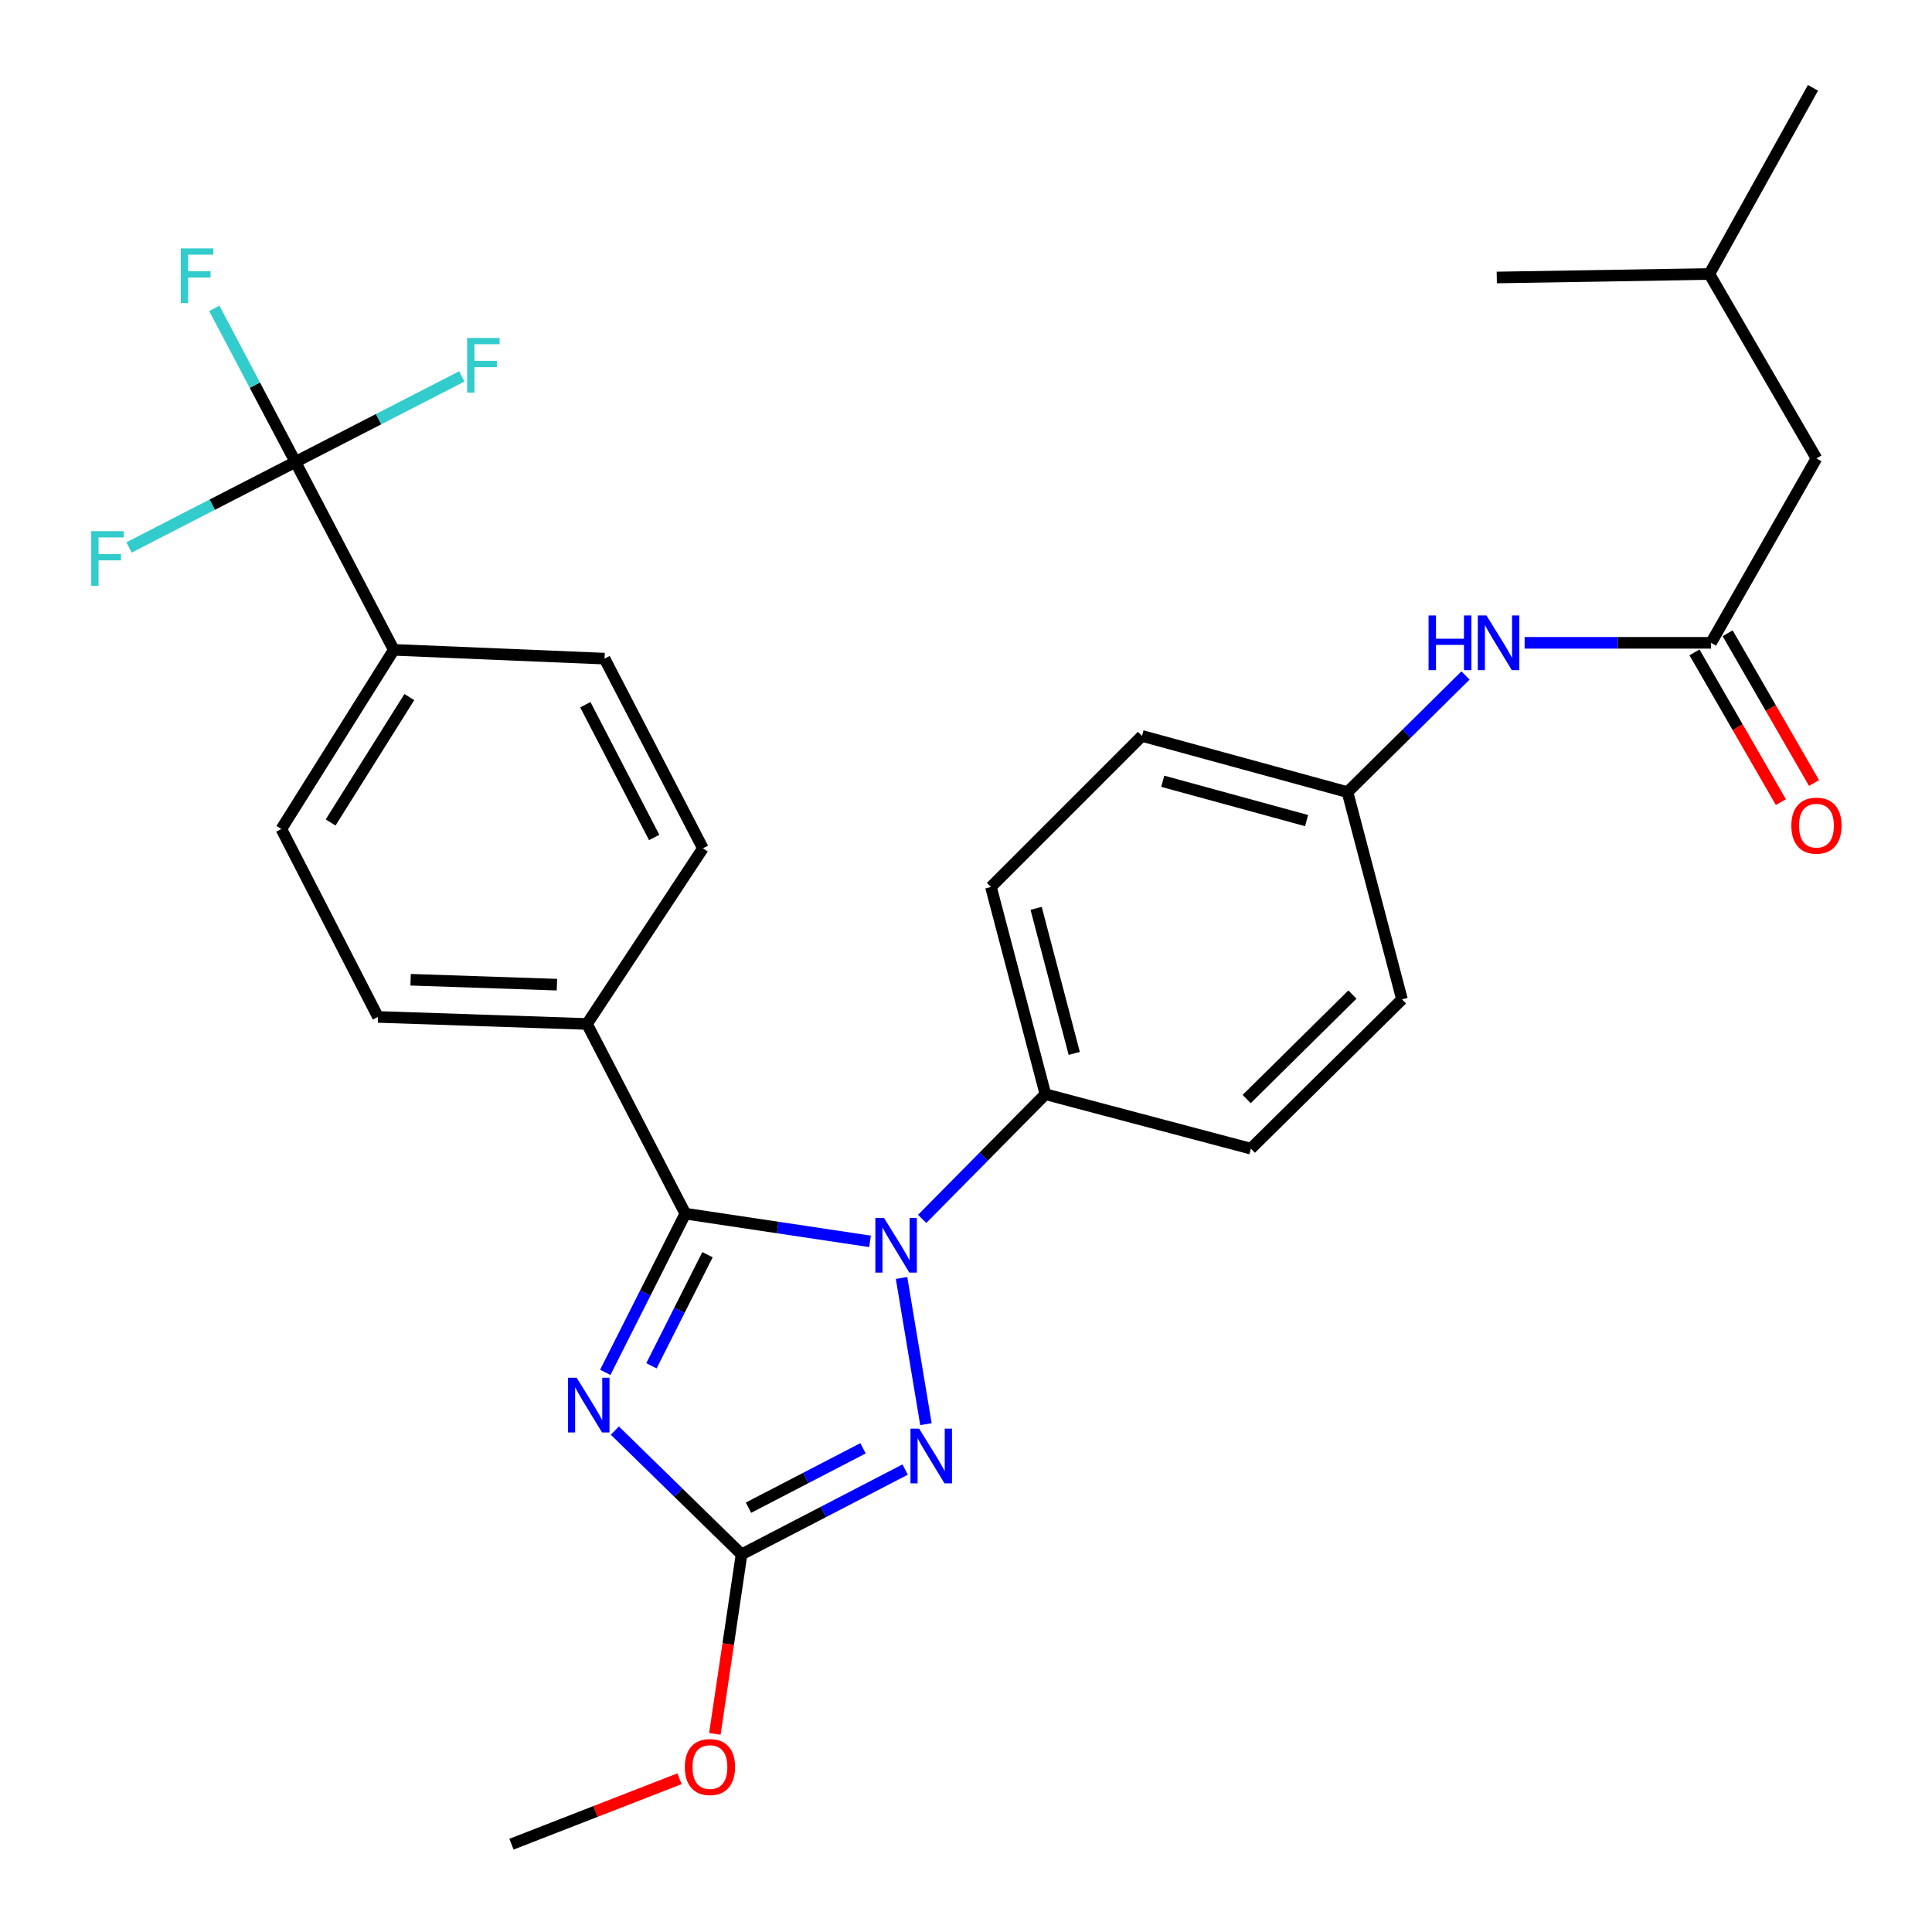 <?xml version='1.0' encoding='iso-8859-1'?>
<svg version='1.1' baseProfile='full'
              xmlns='http://www.w3.org/2000/svg'
                      xmlns:rdkit='http://www.rdkit.org/xml'
                      xmlns:xlink='http://www.w3.org/1999/xlink'
                  xml:space='preserve'
width='1000px' height='1000px' viewBox='0 0 1000 1000'>
<!-- END OF HEADER -->
<rect style='opacity:1.0;fill:#FFFFFF;stroke:none' width='1000' height='1000' x='0' y='0'> </rect>
<path class='bond-0' d='M 789.137,332.722 L 837.392,332.722' style='fill:none;fill-rule:evenodd;stroke:#0000FF;stroke-width:6px;stroke-linecap:butt;stroke-linejoin:miter;stroke-opacity:1' />
<path class='bond-0' d='M 837.392,332.722 L 885.647,332.722' style='fill:none;fill-rule:evenodd;stroke:#000000;stroke-width:6px;stroke-linecap:butt;stroke-linejoin:miter;stroke-opacity:1' />
<path class='bond-1' d='M 758.541,349.631 L 728.003,379.816' style='fill:none;fill-rule:evenodd;stroke:#0000FF;stroke-width:6px;stroke-linecap:butt;stroke-linejoin:miter;stroke-opacity:1' />
<path class='bond-1' d='M 728.003,379.816 L 697.465,410.002' style='fill:none;fill-rule:evenodd;stroke:#000000;stroke-width:6px;stroke-linecap:butt;stroke-linejoin:miter;stroke-opacity:1' />
<path class='bond-2' d='M 877.07,337.671 L 899.427,376.423' style='fill:none;fill-rule:evenodd;stroke:#000000;stroke-width:6px;stroke-linecap:butt;stroke-linejoin:miter;stroke-opacity:1' />
<path class='bond-2' d='M 899.427,376.423 L 921.783,415.175' style='fill:none;fill-rule:evenodd;stroke:#FF0000;stroke-width:6px;stroke-linecap:butt;stroke-linejoin:miter;stroke-opacity:1' />
<path class='bond-2' d='M 894.224,327.774 L 916.581,366.526' style='fill:none;fill-rule:evenodd;stroke:#000000;stroke-width:6px;stroke-linecap:butt;stroke-linejoin:miter;stroke-opacity:1' />
<path class='bond-2' d='M 916.581,366.526 L 938.937,405.278' style='fill:none;fill-rule:evenodd;stroke:#FF0000;stroke-width:6px;stroke-linecap:butt;stroke-linejoin:miter;stroke-opacity:1' />
<path class='bond-3' d='M 885.647,332.722 L 940.196,237.267' style='fill:none;fill-rule:evenodd;stroke:#000000;stroke-width:6px;stroke-linecap:butt;stroke-linejoin:miter;stroke-opacity:1' />
<path class='bond-4' d='M 940.196,237.267 L 884.756,141.823' style='fill:none;fill-rule:evenodd;stroke:#000000;stroke-width:6px;stroke-linecap:butt;stroke-linejoin:miter;stroke-opacity:1' />
<path class='bond-5' d='M 884.756,141.823 L 938.392,45.455' style='fill:none;fill-rule:evenodd;stroke:#000000;stroke-width:6px;stroke-linecap:butt;stroke-linejoin:miter;stroke-opacity:1' />
<path class='bond-6' d='M 884.756,141.823 L 774.734,143.627' style='fill:none;fill-rule:evenodd;stroke:#000000;stroke-width:6px;stroke-linecap:butt;stroke-linejoin:miter;stroke-opacity:1' />
<path class='bond-7' d='M 466.644,661.472 L 479.259,737.138' style='fill:none;fill-rule:evenodd;stroke:#0000FF;stroke-width:6px;stroke-linecap:butt;stroke-linejoin:miter;stroke-opacity:1' />
<path class='bond-8' d='M 450.325,642.523 L 402.53,635.355' style='fill:none;fill-rule:evenodd;stroke:#0000FF;stroke-width:6px;stroke-linecap:butt;stroke-linejoin:miter;stroke-opacity:1' />
<path class='bond-8' d='M 402.53,635.355 L 354.735,628.187' style='fill:none;fill-rule:evenodd;stroke:#000000;stroke-width:6px;stroke-linecap:butt;stroke-linejoin:miter;stroke-opacity:1' />
<path class='bond-9' d='M 477.311,630.901 L 509.206,598.633' style='fill:none;fill-rule:evenodd;stroke:#0000FF;stroke-width:6px;stroke-linecap:butt;stroke-linejoin:miter;stroke-opacity:1' />
<path class='bond-9' d='M 509.206,598.633 L 541.102,566.365' style='fill:none;fill-rule:evenodd;stroke:#000000;stroke-width:6px;stroke-linecap:butt;stroke-linejoin:miter;stroke-opacity:1' />
<path class='bond-10' d='M 468.504,760.636 L 426.165,782.589' style='fill:none;fill-rule:evenodd;stroke:#0000FF;stroke-width:6px;stroke-linecap:butt;stroke-linejoin:miter;stroke-opacity:1' />
<path class='bond-10' d='M 426.165,782.589 L 383.825,804.541' style='fill:none;fill-rule:evenodd;stroke:#000000;stroke-width:6px;stroke-linecap:butt;stroke-linejoin:miter;stroke-opacity:1' />
<path class='bond-10' d='M 446.687,749.641 L 417.049,765.007' style='fill:none;fill-rule:evenodd;stroke:#0000FF;stroke-width:6px;stroke-linecap:butt;stroke-linejoin:miter;stroke-opacity:1' />
<path class='bond-10' d='M 417.049,765.007 L 387.411,780.374' style='fill:none;fill-rule:evenodd;stroke:#000000;stroke-width:6px;stroke-linecap:butt;stroke-linejoin:miter;stroke-opacity:1' />
<path class='bond-11' d='M 383.825,804.541 L 351.035,772.504' style='fill:none;fill-rule:evenodd;stroke:#000000;stroke-width:6px;stroke-linecap:butt;stroke-linejoin:miter;stroke-opacity:1' />
<path class='bond-11' d='M 351.035,772.504 L 318.245,740.467' style='fill:none;fill-rule:evenodd;stroke:#0000FF;stroke-width:6px;stroke-linecap:butt;stroke-linejoin:miter;stroke-opacity:1' />
<path class='bond-12' d='M 383.825,804.541 L 376.917,850.991' style='fill:none;fill-rule:evenodd;stroke:#000000;stroke-width:6px;stroke-linecap:butt;stroke-linejoin:miter;stroke-opacity:1' />
<path class='bond-12' d='M 376.917,850.991 L 370.008,897.441' style='fill:none;fill-rule:evenodd;stroke:#FF0000;stroke-width:6px;stroke-linecap:butt;stroke-linejoin:miter;stroke-opacity:1' />
<path class='bond-13' d='M 313.286,710.338 L 334.011,669.262' style='fill:none;fill-rule:evenodd;stroke:#0000FF;stroke-width:6px;stroke-linecap:butt;stroke-linejoin:miter;stroke-opacity:1' />
<path class='bond-13' d='M 334.011,669.262 L 354.735,628.187' style='fill:none;fill-rule:evenodd;stroke:#000000;stroke-width:6px;stroke-linecap:butt;stroke-linejoin:miter;stroke-opacity:1' />
<path class='bond-13' d='M 337.184,706.936 L 351.691,678.183' style='fill:none;fill-rule:evenodd;stroke:#0000FF;stroke-width:6px;stroke-linecap:butt;stroke-linejoin:miter;stroke-opacity:1' />
<path class='bond-13' d='M 351.691,678.183 L 366.199,649.43' style='fill:none;fill-rule:evenodd;stroke:#000000;stroke-width:6px;stroke-linecap:butt;stroke-linejoin:miter;stroke-opacity:1' />
<path class='bond-14' d='M 354.735,628.187 L 303.828,530.003' style='fill:none;fill-rule:evenodd;stroke:#000000;stroke-width:6px;stroke-linecap:butt;stroke-linejoin:miter;stroke-opacity:1' />
<path class='bond-15' d='M 351.709,920.677 L 308.223,937.611' style='fill:none;fill-rule:evenodd;stroke:#FF0000;stroke-width:6px;stroke-linecap:butt;stroke-linejoin:miter;stroke-opacity:1' />
<path class='bond-15' d='M 308.223,937.611 L 264.737,954.545' style='fill:none;fill-rule:evenodd;stroke:#000000;stroke-width:6px;stroke-linecap:butt;stroke-linejoin:miter;stroke-opacity:1' />
<path class='bond-16' d='M 697.465,410.002 L 591.096,380.912' style='fill:none;fill-rule:evenodd;stroke:#000000;stroke-width:6px;stroke-linecap:butt;stroke-linejoin:miter;stroke-opacity:1' />
<path class='bond-16' d='M 676.286,424.741 L 601.827,404.378' style='fill:none;fill-rule:evenodd;stroke:#000000;stroke-width:6px;stroke-linecap:butt;stroke-linejoin:miter;stroke-opacity:1' />
<path class='bond-17' d='M 697.465,410.002 L 725.664,517.273' style='fill:none;fill-rule:evenodd;stroke:#000000;stroke-width:6px;stroke-linecap:butt;stroke-linejoin:miter;stroke-opacity:1' />
<path class='bond-18' d='M 152.9,239.094 L 203.829,336.364' style='fill:none;fill-rule:evenodd;stroke:#000000;stroke-width:6px;stroke-linecap:butt;stroke-linejoin:miter;stroke-opacity:1' />
<path class='bond-19' d='M 152.9,239.094 L 195.969,216.958' style='fill:none;fill-rule:evenodd;stroke:#000000;stroke-width:6px;stroke-linecap:butt;stroke-linejoin:miter;stroke-opacity:1' />
<path class='bond-19' d='M 195.969,216.958 L 239.038,194.822' style='fill:none;fill-rule:evenodd;stroke:#33CCCC;stroke-width:6px;stroke-linecap:butt;stroke-linejoin:miter;stroke-opacity:1' />
<path class='bond-20' d='M 152.9,239.094 L 109.847,261.224' style='fill:none;fill-rule:evenodd;stroke:#000000;stroke-width:6px;stroke-linecap:butt;stroke-linejoin:miter;stroke-opacity:1' />
<path class='bond-20' d='M 109.847,261.224 L 66.794,283.354' style='fill:none;fill-rule:evenodd;stroke:#33CCCC;stroke-width:6px;stroke-linecap:butt;stroke-linejoin:miter;stroke-opacity:1' />
<path class='bond-21' d='M 152.9,239.094 L 131.91,199.352' style='fill:none;fill-rule:evenodd;stroke:#000000;stroke-width:6px;stroke-linecap:butt;stroke-linejoin:miter;stroke-opacity:1' />
<path class='bond-21' d='M 131.91,199.352 L 110.921,159.61' style='fill:none;fill-rule:evenodd;stroke:#33CCCC;stroke-width:6px;stroke-linecap:butt;stroke-linejoin:miter;stroke-opacity:1' />
<path class='bond-22' d='M 203.829,336.364 L 145.627,429.091' style='fill:none;fill-rule:evenodd;stroke:#000000;stroke-width:6px;stroke-linecap:butt;stroke-linejoin:miter;stroke-opacity:1' />
<path class='bond-22' d='M 211.872,360.801 L 171.131,425.71' style='fill:none;fill-rule:evenodd;stroke:#000000;stroke-width:6px;stroke-linecap:butt;stroke-linejoin:miter;stroke-opacity:1' />
<path class='bond-23' d='M 203.829,336.364 L 312.916,340.908' style='fill:none;fill-rule:evenodd;stroke:#000000;stroke-width:6px;stroke-linecap:butt;stroke-linejoin:miter;stroke-opacity:1' />
<path class='bond-24' d='M 303.828,530.003 L 363.823,439.092' style='fill:none;fill-rule:evenodd;stroke:#000000;stroke-width:6px;stroke-linecap:butt;stroke-linejoin:miter;stroke-opacity:1' />
<path class='bond-25' d='M 303.828,530.003 L 195.643,526.361' style='fill:none;fill-rule:evenodd;stroke:#000000;stroke-width:6px;stroke-linecap:butt;stroke-linejoin:miter;stroke-opacity:1' />
<path class='bond-25' d='M 288.267,509.664 L 212.537,507.115' style='fill:none;fill-rule:evenodd;stroke:#000000;stroke-width:6px;stroke-linecap:butt;stroke-linejoin:miter;stroke-opacity:1' />
<path class='bond-26' d='M 145.627,429.091 L 195.643,526.361' style='fill:none;fill-rule:evenodd;stroke:#000000;stroke-width:6px;stroke-linecap:butt;stroke-linejoin:miter;stroke-opacity:1' />
<path class='bond-27' d='M 312.916,340.908 L 363.823,439.092' style='fill:none;fill-rule:evenodd;stroke:#000000;stroke-width:6px;stroke-linecap:butt;stroke-linejoin:miter;stroke-opacity:1' />
<path class='bond-27' d='M 302.971,364.751 L 338.606,433.48' style='fill:none;fill-rule:evenodd;stroke:#000000;stroke-width:6px;stroke-linecap:butt;stroke-linejoin:miter;stroke-opacity:1' />
<path class='bond-28' d='M 591.096,380.912 L 512.914,459.094' style='fill:none;fill-rule:evenodd;stroke:#000000;stroke-width:6px;stroke-linecap:butt;stroke-linejoin:miter;stroke-opacity:1' />
<path class='bond-29' d='M 725.664,517.273 L 647.46,594.542' style='fill:none;fill-rule:evenodd;stroke:#000000;stroke-width:6px;stroke-linecap:butt;stroke-linejoin:miter;stroke-opacity:1' />
<path class='bond-29' d='M 700.014,514.776 L 645.272,568.864' style='fill:none;fill-rule:evenodd;stroke:#000000;stroke-width:6px;stroke-linecap:butt;stroke-linejoin:miter;stroke-opacity:1' />
<path class='bond-30' d='M 541.102,566.365 L 647.46,594.542' style='fill:none;fill-rule:evenodd;stroke:#000000;stroke-width:6px;stroke-linecap:butt;stroke-linejoin:miter;stroke-opacity:1' />
<path class='bond-31' d='M 541.102,566.365 L 512.914,459.094' style='fill:none;fill-rule:evenodd;stroke:#000000;stroke-width:6px;stroke-linecap:butt;stroke-linejoin:miter;stroke-opacity:1' />
<path class='bond-31' d='M 556.027,545.242 L 536.296,470.151' style='fill:none;fill-rule:evenodd;stroke:#000000;stroke-width:6px;stroke-linecap:butt;stroke-linejoin:miter;stroke-opacity:1' />
<path  class='atom-0' d='M 739.427 318.562
L 743.267 318.562
L 743.267 330.602
L 757.747 330.602
L 757.747 318.562
L 761.587 318.562
L 761.587 346.882
L 757.747 346.882
L 757.747 333.802
L 743.267 333.802
L 743.267 346.882
L 739.427 346.882
L 739.427 318.562
' fill='#0000FF'/>
<path  class='atom-0' d='M 769.387 318.562
L 778.667 333.562
Q 779.587 335.042, 781.067 337.722
Q 782.547 340.402, 782.627 340.562
L 782.627 318.562
L 786.387 318.562
L 786.387 346.882
L 782.507 346.882
L 772.547 330.482
Q 771.387 328.562, 770.147 326.362
Q 768.947 324.162, 768.587 323.482
L 768.587 346.882
L 764.907 346.882
L 764.907 318.562
L 769.387 318.562
' fill='#0000FF'/>
<path  class='atom-2' d='M 927.196 427.355
Q 927.196 420.555, 930.556 416.755
Q 933.916 412.955, 940.196 412.955
Q 946.476 412.955, 949.836 416.755
Q 953.196 420.555, 953.196 427.355
Q 953.196 434.235, 949.796 438.155
Q 946.396 442.035, 940.196 442.035
Q 933.956 442.035, 930.556 438.155
Q 927.196 434.275, 927.196 427.355
M 940.196 438.835
Q 944.516 438.835, 946.836 435.955
Q 949.196 433.035, 949.196 427.355
Q 949.196 421.795, 946.836 418.995
Q 944.516 416.155, 940.196 416.155
Q 935.876 416.155, 933.516 418.955
Q 931.196 421.755, 931.196 427.355
Q 931.196 433.075, 933.516 435.955
Q 935.876 438.835, 940.196 438.835
' fill='#FF0000'/>
<path  class='atom-5' d='M 457.562 630.387
L 466.842 645.387
Q 467.762 646.867, 469.242 649.547
Q 470.722 652.227, 470.802 652.387
L 470.802 630.387
L 474.562 630.387
L 474.562 658.707
L 470.682 658.707
L 460.722 642.307
Q 459.562 640.387, 458.322 638.187
Q 457.122 635.987, 456.762 635.307
L 456.762 658.707
L 453.082 658.707
L 453.082 630.387
L 457.562 630.387
' fill='#0000FF'/>
<path  class='atom-6' d='M 475.749 739.474
L 485.029 754.474
Q 485.949 755.954, 487.429 758.634
Q 488.909 761.314, 488.989 761.474
L 488.989 739.474
L 492.749 739.474
L 492.749 767.794
L 488.869 767.794
L 478.909 751.394
Q 477.749 749.474, 476.509 747.274
Q 475.309 745.074, 474.949 744.394
L 474.949 767.794
L 471.269 767.794
L 471.269 739.474
L 475.749 739.474
' fill='#0000FF'/>
<path  class='atom-8' d='M 298.481 713.113
L 307.761 728.113
Q 308.681 729.593, 310.161 732.273
Q 311.641 734.953, 311.721 735.113
L 311.721 713.113
L 315.481 713.113
L 315.481 741.433
L 311.601 741.433
L 301.641 725.033
Q 300.481 723.113, 299.241 720.913
Q 298.041 718.713, 297.681 718.033
L 297.681 741.433
L 294.001 741.433
L 294.001 713.113
L 298.481 713.113
' fill='#0000FF'/>
<path  class='atom-10' d='M 354.465 914.621
Q 354.465 907.821, 357.825 904.021
Q 361.185 900.221, 367.465 900.221
Q 373.745 900.221, 377.105 904.021
Q 380.465 907.821, 380.465 914.621
Q 380.465 921.501, 377.065 925.421
Q 373.665 929.301, 367.465 929.301
Q 361.225 929.301, 357.825 925.421
Q 354.465 921.541, 354.465 914.621
M 367.465 926.101
Q 371.785 926.101, 374.105 923.221
Q 376.465 920.301, 376.465 914.621
Q 376.465 909.061, 374.105 906.261
Q 371.785 903.421, 367.465 903.421
Q 363.145 903.421, 360.785 906.221
Q 358.465 909.021, 358.465 914.621
Q 358.465 920.341, 360.785 923.221
Q 363.145 926.101, 367.465 926.101
' fill='#FF0000'/>
<path  class='atom-20' d='M 241.772 174.928
L 258.612 174.928
L 258.612 178.168
L 245.572 178.168
L 245.572 186.768
L 257.172 186.768
L 257.172 190.048
L 245.572 190.048
L 245.572 203.248
L 241.772 203.248
L 241.772 174.928
' fill='#33CCCC'/>
<path  class='atom-21' d='M 47.22 274.928
L 64.06 274.928
L 64.06 278.168
L 51.02 278.168
L 51.02 286.768
L 62.62 286.768
L 62.62 290.048
L 51.02 290.048
L 51.02 303.248
L 47.22 303.248
L 47.22 274.928
' fill='#33CCCC'/>
<path  class='atom-22' d='M 93.584 128.565
L 110.424 128.565
L 110.424 131.805
L 97.383 131.805
L 97.383 140.405
L 108.984 140.405
L 108.984 143.685
L 97.383 143.685
L 97.383 156.885
L 93.584 156.885
L 93.584 128.565
' fill='#33CCCC'/>
</svg>
